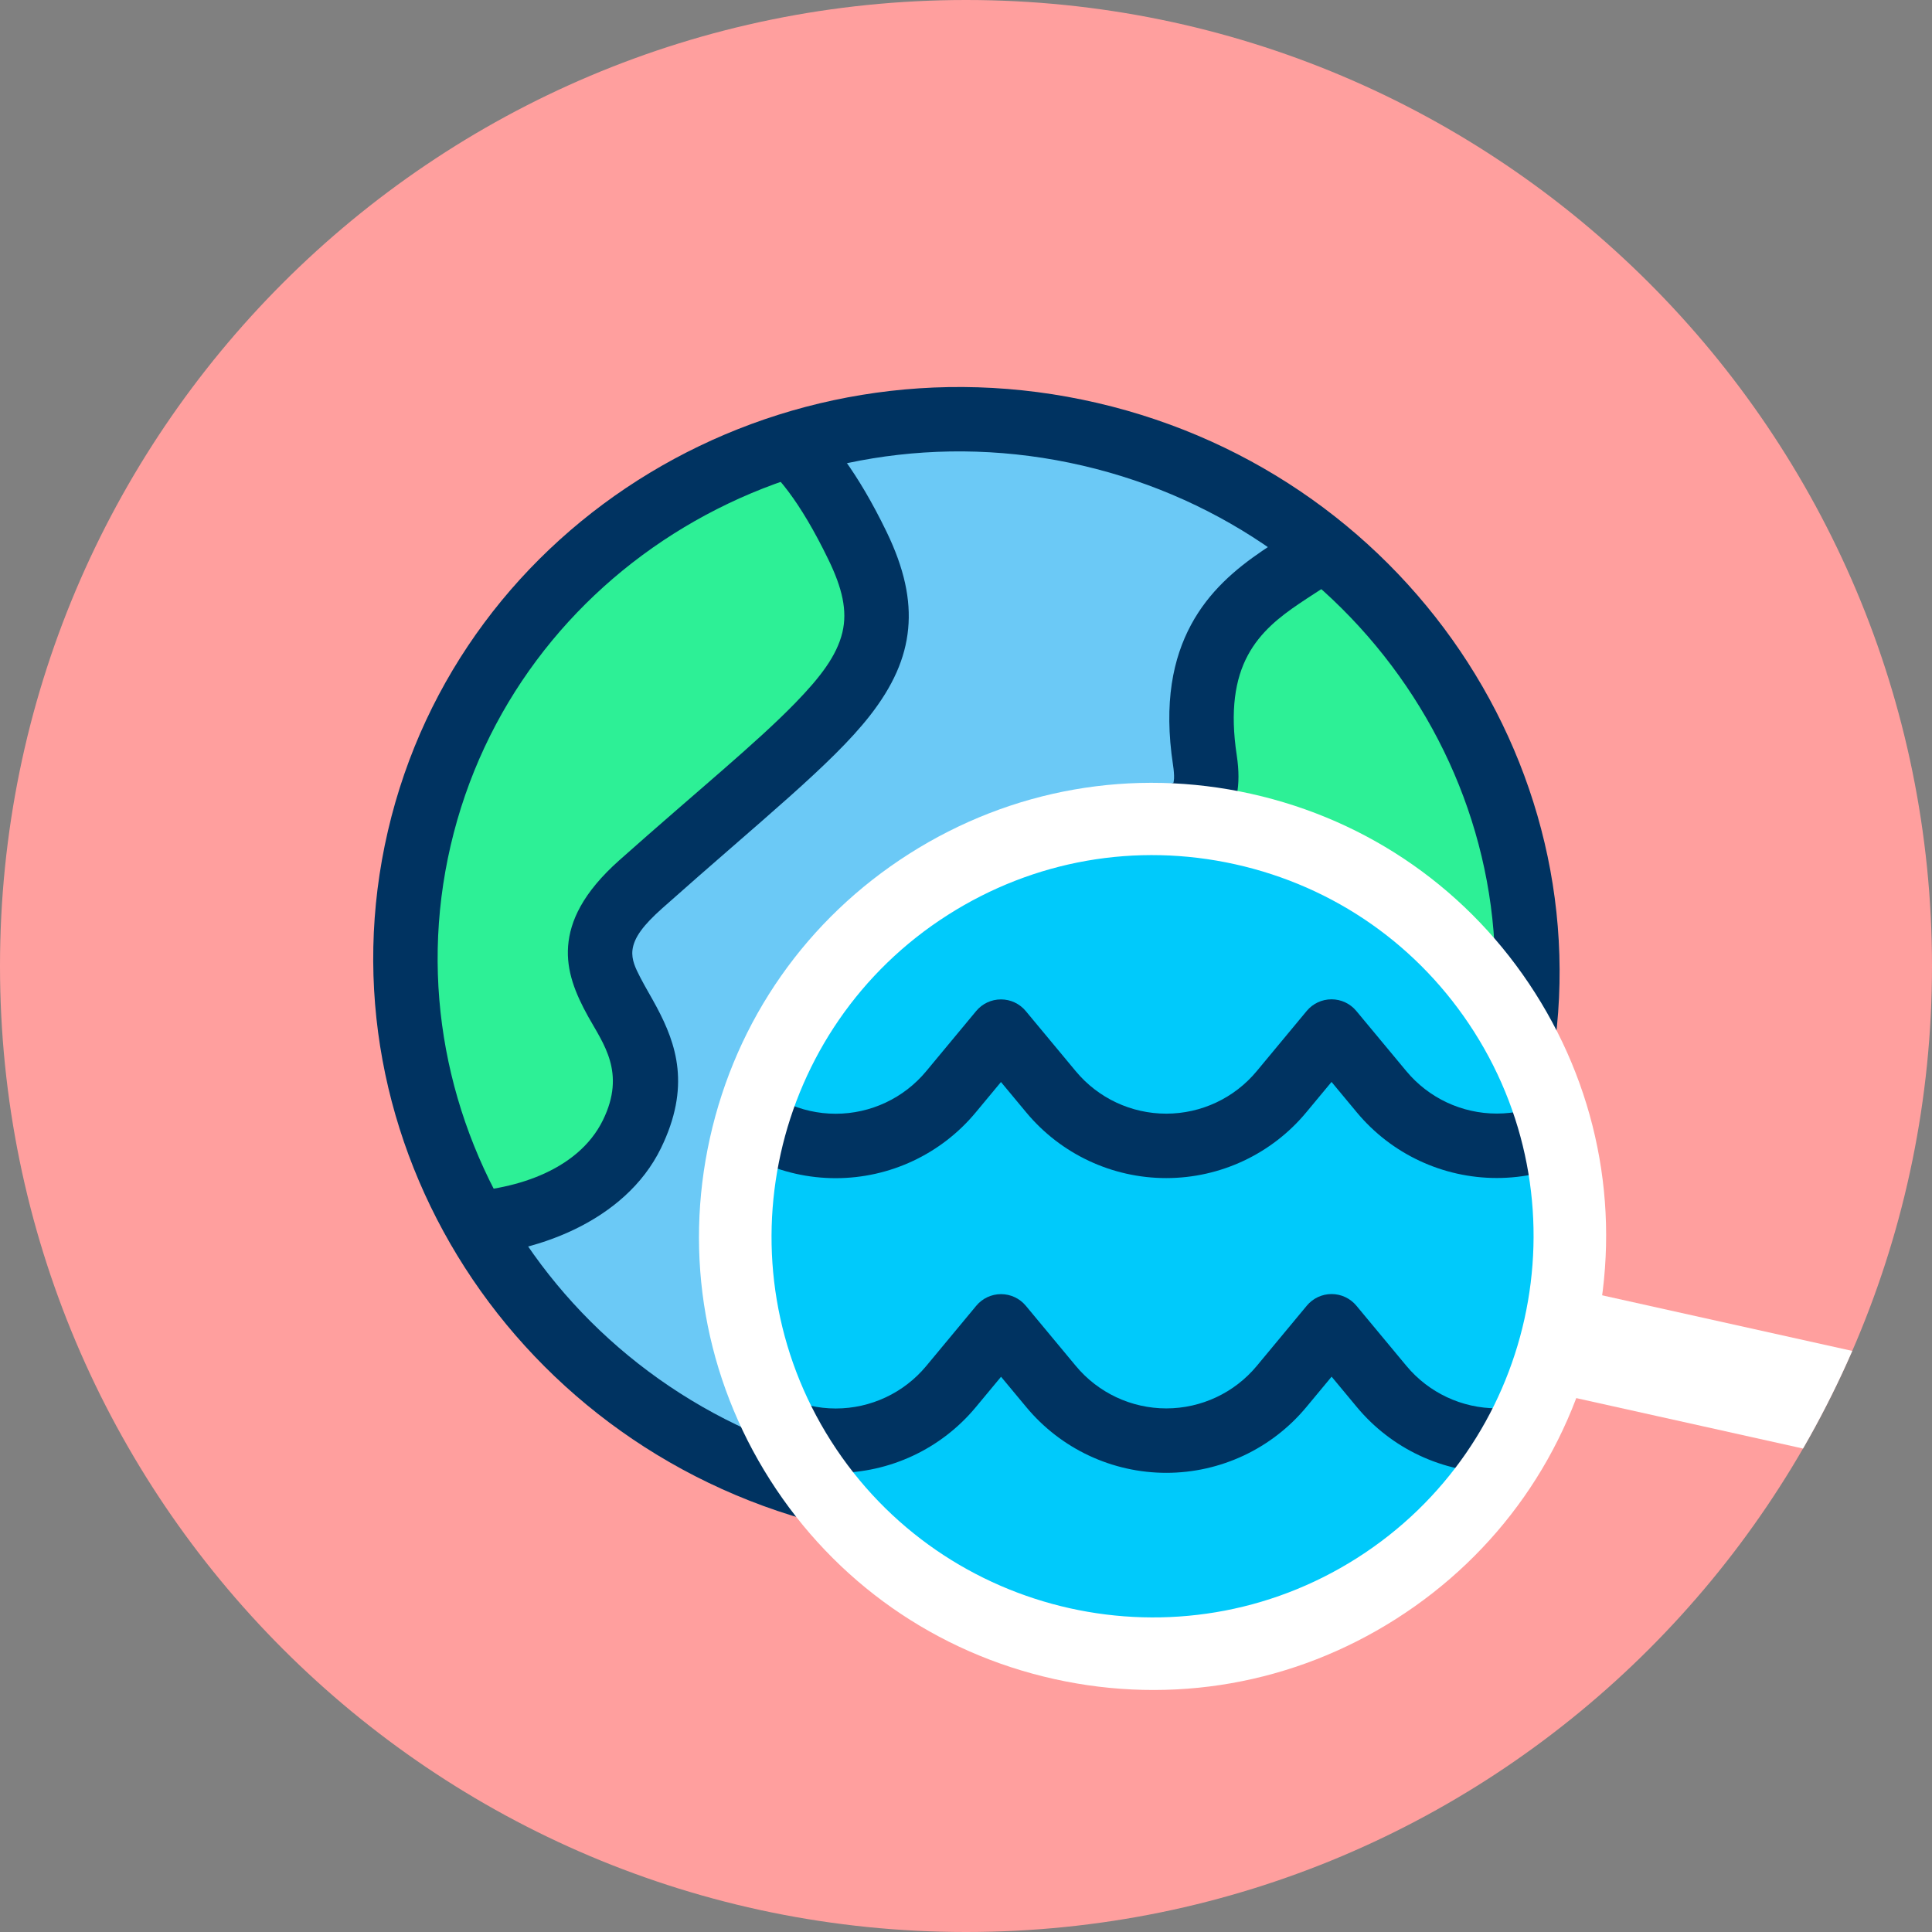 <?xml version="1.0" encoding="UTF-8" standalone="no"?>
<!DOCTYPE svg PUBLIC "-//W3C//DTD SVG 1.1//EN" "http://www.w3.org/Graphics/SVG/1.1/DTD/svg11.dtd">
<svg width="100%" height="100%" viewBox="0 0 120 120" version="1.1" xmlns="http://www.w3.org/2000/svg" xmlns:xlink="http://www.w3.org/1999/xlink" xml:space="preserve" xmlns:serif="http://www.serif.com/" style="fill-rule:evenodd;clip-rule:evenodd;stroke-linejoin:round;stroke-miterlimit:2;">
    <rect x="0" y="0" width="120" height="120" fill="#808080" stroke="none"/>
    <g transform="matrix(1,0,0,1,-271.901,-270)">
        <g id="_15" serif:id="15" transform="matrix(1,0,0,1,271.901,270)">
            <rect x="0" y="0" width="120" height="120" style="fill:none;"/>
            <g transform="matrix(-1,0,0,1,60,120)">
                <g id="Warstwa-1" serif:id="Warstwa 1">
                    <g id="Warstwa-11" serif:id="Warstwa 1">
                        <path d="M0,-120C-33.137,-120 -60,-93.137 -60,-60C-60,-26.863 -33.137,0 0,0C33.137,0 60,-26.863 60,-60C60,-93.137 33.137,-120 0,-120" style="fill:rgb(255,159,158);fill-rule:nonzero;"/>
                        <clipPath id="_clip1">
                            <path d="M0,-120C-33.137,-120 -60,-93.137 -60,-60C-60,-26.863 -33.137,0 0,0C33.137,0 60,-26.863 60,-60C60,-93.137 33.137,-120 0,-120" clip-rule="nonzero"/>
                        </clipPath>
                        <g clip-path="url(#_clip1)">
                            <g transform="matrix(-0.944,0.219,0.213,0.916,43.834,-128.151)">
                                <circle cx="60" cy="60" r="36" style="fill:rgb(107,201,246);"/>
                                <clipPath id="_clip2">
                                    <circle cx="60" cy="60" r="36"/>
                                </clipPath>
                                <g clip-path="url(#_clip2)">
                                    <g transform="matrix(1.04,-1.66533e-16,5.55112e-17,1.035,-3.807,-3.327)">
                                        <ellipse cx="61.128" cy="61.617" rx="34.043" ry="34.383" style="fill:none;"/>
                                        <clipPath id="_clip3">
                                            <ellipse cx="61.128" cy="61.617" rx="34.043" ry="34.383"/>
                                        </clipPath>
                                        <g clip-path="url(#_clip3)">
                                            <g transform="matrix(0.962,0,0,0.967,-647.206,3.215)">
                                                <path d="M764.698,19.154C764.698,19.154 757.818,20.817 753.332,27.173C750.932,30.573 744.759,33.678 748.457,43.226C750.842,49.383 742.723,45.993 739.267,54.252C737.776,57.814 738.698,63.519 746.151,66.31C748.554,67.21 746.465,82.268 753.672,79.662C763.854,75.979 772.634,66.685 775.308,60.898C777.859,55.376 787.824,43.669 787.824,43.669L764.698,19.154Z" style="fill:rgb(45,240,150);"/>
                                            </g>
                                            <g transform="matrix(0.962,0,0,0.967,-647.206,3.215)">
                                                <path d="M746.82,45.147C746.664,45.241 745.85,45.727 745.24,45.997C742.714,47.111 739.389,48.591 737.371,53.411C736.237,56.121 736.183,59.811 738.379,63.092C739.665,65.013 741.753,66.824 744.961,68.118C745.045,68.403 745.189,68.921 745.265,69.347C745.653,71.532 745.898,74.59 746.635,76.988C747.306,79.174 748.43,80.85 749.988,81.608C751.132,82.165 752.558,82.317 754.356,81.667C765.109,77.778 774.348,67.923 777.172,61.812C779.654,56.439 789.376,45.07 789.376,45.07C790.085,44.237 790.054,42.983 789.304,42.188L766.179,17.672C765.674,17.137 764.932,16.913 764.226,17.084C764.226,17.084 756.617,18.904 751.662,25.923C750.984,26.884 749.976,27.81 749.005,28.893C747.592,30.468 746.258,32.312 745.624,34.724C744.995,37.121 745.028,40.11 746.54,44.013C746.662,44.329 746.749,44.607 746.795,44.856C746.812,44.949 746.818,45.082 746.82,45.147ZM764.096,21.566L785.03,43.759C782.229,47.158 775.501,55.534 773.444,59.985C770.92,65.447 762.599,74.18 752.988,77.656C752.518,77.826 752.139,77.905 751.821,77.794C751.316,77.616 751.081,77.056 750.833,76.448C750.525,75.692 750.31,74.807 750.135,73.89C749.643,71.317 749.438,68.526 748.943,66.921C748.486,65.437 747.661,64.614 746.857,64.312C741.035,62.132 739.998,57.876 741.163,55.094C742.962,50.795 746.326,50.271 748.195,49.277C749.422,48.624 750.258,47.806 750.672,46.718C751.051,45.718 751.123,44.37 750.375,42.438C749.298,39.658 749.161,37.542 749.61,35.835C750.054,34.142 751.046,32.883 752.038,31.778C753.128,30.562 754.24,29.502 755.002,28.423C757.989,24.191 762.155,22.272 764.095,21.566L764.096,21.566Z" style="fill:rgb(0,51,97);"/>
                                            </g>
                                            <g transform="matrix(0.962,0,0,0.967,-691.437,2.635)">
                                                <path d="M758.836,29.399C758.836,29.399 740.892,48.74 737.436,56.999C735.945,60.561 745.437,82.154 748.036,84.399C750.921,86.893 762.443,83.875 764.108,76.394C766.049,67.676 755.456,68.328 761.036,60.199C770.687,46.138 775.123,42.188 769.636,35.199C762.195,25.722 758.836,29.399 758.836,29.399Z" style="fill:rgb(45,240,150);"/>
                                            </g>
                                            <g transform="matrix(0.962,0,0,0.967,-691.437,2.635)">
                                                <path d="M757.332,27.943C756.83,28.488 739.02,47.842 735.54,56.158C735.312,56.704 735.173,57.49 735.226,58.487C735.304,59.982 735.812,62.191 736.614,64.724C738.363,70.242 741.49,77.434 743.848,81.803C745.009,83.957 746.067,85.473 746.709,86.028C747.418,86.641 748.445,87.096 749.718,87.282C751.179,87.496 753.027,87.37 754.957,86.876C759.757,85.649 764.951,82.122 766.12,76.869C767.1,72.469 765.577,69.954 763.814,67.871C763.318,67.285 762.8,66.743 762.345,66.19C761.929,65.684 761.537,65.198 761.468,64.553C761.38,63.728 761.793,62.779 762.721,61.426C767.648,54.248 771.222,49.636 772.885,45.941C773.891,43.707 774.263,41.736 774.01,39.794C773.762,37.889 772.902,35.979 771.241,33.863C766.011,27.201 762.288,26.419 760.317,26.594C758.279,26.774 757.338,27.936 757.332,27.943L757.332,27.943ZM739.359,57.776C742.671,49.98 758.945,32.358 760.246,30.957C760.349,30.922 761.03,30.722 761.899,31.056C763.413,31.637 765.405,33.192 768.03,36.536C769.305,38.159 769.968,39.535 769.958,41.009C769.947,42.596 769.226,44.222 768.045,46.241C766.173,49.439 763.173,53.403 759.35,58.972C757.515,61.645 757.159,63.647 757.393,65.25C757.632,66.879 758.535,68.203 759.677,69.502C761.007,71.015 762.852,72.524 762.096,75.919C761.267,79.644 757.366,81.88 753.963,82.75C752.816,83.043 751.713,83.176 750.774,83.12C750.181,83.085 749.668,83.035 749.363,82.771C748.913,82.382 748.271,81.249 747.457,79.739C745.202,75.56 742.211,68.682 740.539,63.405C739.96,61.576 739.538,59.954 739.391,58.734C739.347,58.373 739.357,57.876 739.359,57.776Z" style="fill:rgb(0,51,97);"/>
                                            </g>
                                        </g>
                                    </g>
                                </g>
                                <path d="M60,21.874C38.975,21.874 21.936,38.975 21.936,60C21.936,81.025 38.975,98.126 60,98.126C81.025,98.126 98.064,81.025 98.064,60C98.064,38.975 81.025,21.874 60,21.874L60,21.874ZM60,26.126C78.713,26.126 93.936,41.287 93.936,60C93.936,78.713 78.713,93.874 60,93.874C41.287,93.874 26.064,78.713 26.064,60C26.064,41.287 41.287,26.126 60,26.126L60,26.126Z" style="fill:rgb(0,51,97);"/>
                            </g>
                            <g transform="matrix(-0.844,-0.537,-0.537,0.844,79.923,-63.466)">
                                <g transform="matrix(-1,0,0,1,66.308,92.103)">
                                    <path d="M0,-51.818C14.31,-51.818 25.909,-40.218 25.909,-25.909C25.909,-11.599 14.31,0 0,0C-14.309,0 -25.909,-11.599 -25.909,-25.909C-25.909,-40.218 -14.309,-51.818 0,-51.818" style="fill:rgb(0,202,251);fill-rule:nonzero;"/>
                                    <clipPath id="_clip4">
                                        <path d="M0,-51.818C14.31,-51.818 25.909,-40.218 25.909,-25.909C25.909,-11.599 14.31,0 0,0C-14.309,0 -25.909,-11.599 -25.909,-25.909C-25.909,-40.218 -14.309,-51.818 0,-51.818" clip-rule="nonzero"/>
                                    </clipPath>
                                    <g clip-path="url(#_clip4)">
                                        <g transform="matrix(0.758,-0.482,0.482,0.758,49.962,-3.946)">
                                            <g transform="matrix(-1.224,-2.52127e-17,2.52127e-17,1.122,237.134,-422.357)">
                                                <path d="M262.73,335.359L264.673,335.359L264.673,362.559L127.606,362.559L127.606,336.159L124.939,336.159L138.139,318.825C138.139,318.825 139.384,320.46 140.965,322.536C142.573,324.647 144.957,325.868 147.473,325.868C149.988,325.868 152.373,324.647 153.98,322.536C155.561,320.46 156.806,318.825 156.806,318.825C156.806,318.825 158.051,320.46 159.632,322.536C161.239,324.647 163.624,325.868 166.139,325.868C168.655,325.868 171.039,324.647 172.647,322.536C174.227,320.46 175.473,318.825 175.473,318.825C175.473,318.825 176.718,320.46 178.299,322.536C179.906,324.647 182.291,325.868 184.806,325.868C187.321,325.868 189.706,324.647 191.313,322.536C192.894,320.46 194.139,318.825 194.139,318.825C194.139,318.825 195.384,320.46 196.965,322.536C198.573,324.647 200.957,325.868 203.473,325.868C205.988,325.868 208.373,324.647 209.98,322.536C211.561,320.46 212.806,318.825 212.806,318.825C212.806,318.825 214.051,320.46 215.632,322.536C217.239,324.647 219.624,325.868 222.139,325.868C224.655,325.868 227.039,324.647 228.647,322.536C230.227,320.46 231.473,318.825 231.473,318.825C231.473,318.825 232.718,320.46 234.299,322.536C235.906,324.647 238.291,325.868 240.806,325.868C243.321,325.868 245.706,324.647 247.313,322.536C248.894,320.46 250.139,318.825 250.139,318.825L262.73,335.359Z" style="fill:rgb(0,202,251);"/>
                                            </g>
                                            <g transform="matrix(-1.224,-2.52127e-17,2.52127e-17,1.122,237.134,-422.357)">
                                                <path d="M263.584,333.374L251.539,317.557C251.193,317.103 250.68,316.841 250.139,316.841C249.598,316.841 249.086,317.103 248.74,317.557C248.74,317.557 247.495,319.192 245.914,321.268C244.652,322.925 242.78,323.883 240.806,323.883C238.832,323.883 236.96,322.925 235.698,321.268C234.117,319.192 232.872,317.557 232.872,317.557C232.526,317.103 232.014,316.841 231.473,316.841C230.932,316.841 230.419,317.103 230.073,317.557C230.073,317.557 228.828,319.192 227.247,321.268C225.986,322.925 224.114,323.883 222.139,323.883C220.165,323.883 218.293,322.925 217.031,321.268C215.451,319.192 214.205,317.557 214.205,317.557C213.86,317.103 213.347,316.841 212.806,316.841C212.265,316.841 211.752,317.103 211.407,317.557C211.407,317.557 210.161,319.192 208.581,321.268C207.319,322.925 205.447,323.883 203.473,323.883C201.498,323.883 199.626,322.925 198.365,321.268C196.784,319.192 195.539,317.557 195.539,317.557C195.193,317.103 194.68,316.841 194.139,316.841C193.598,316.841 193.086,317.103 192.74,317.557C192.74,317.557 191.495,319.192 189.914,321.268C188.652,322.925 186.78,323.883 184.806,323.883C182.832,323.883 180.96,322.925 179.698,321.268C178.117,319.192 176.872,317.557 176.872,317.557C176.526,317.103 176.014,316.841 175.473,316.841C174.932,316.841 174.419,317.103 174.073,317.557C174.073,317.557 172.828,319.192 171.247,321.268C169.986,322.925 168.114,323.883 166.139,323.883C164.165,323.883 162.293,322.925 161.031,321.268C159.451,319.192 158.205,317.557 158.205,317.557C157.86,317.103 157.347,316.841 156.806,316.841C156.265,316.841 155.752,317.103 155.407,317.557C155.407,317.557 154.161,319.192 152.581,321.268C151.319,322.925 149.447,323.883 147.473,323.883C145.498,323.883 143.626,322.925 142.365,321.268C140.784,319.192 139.539,317.557 139.539,317.557C139.193,317.103 138.68,316.841 138.139,316.841C137.598,316.841 137.086,317.103 136.74,317.557L123.54,334.89C123.089,335.482 122.993,336.305 123.292,337.002C123.592,337.699 124.234,338.143 124.939,338.143L125.787,338.143C125.787,338.143 125.787,362.559 125.787,362.559C125.787,363.655 126.601,364.543 127.606,364.543L264.673,364.543C265.677,364.543 266.492,363.655 266.492,362.559L266.492,335.359C266.492,334.263 265.677,333.374 264.673,333.374L263.584,333.374ZM128.58,334.483L138.139,321.931C138.139,321.931 139.566,323.804 139.566,323.804C141.519,326.369 144.416,327.852 147.473,327.852C150.529,327.852 153.426,326.369 155.379,323.804C155.379,323.804 156.806,321.931 156.806,321.931C156.806,321.931 158.233,323.804 158.233,323.804C160.185,326.369 163.083,327.852 166.139,327.852C169.195,327.852 172.093,326.369 174.046,323.804C174.046,323.804 175.473,321.931 175.473,321.931C175.473,321.931 176.899,323.804 176.899,323.804C178.852,326.369 181.75,327.852 184.806,327.852C187.862,327.852 190.76,326.369 192.713,323.804C192.713,323.804 194.139,321.931 194.139,321.931C194.139,321.931 195.566,323.804 195.566,323.804C197.519,326.369 200.416,327.852 203.473,327.852C206.529,327.852 209.426,326.369 211.379,323.804C211.379,323.804 212.806,321.931 212.806,321.931C212.806,321.931 214.233,323.804 214.233,323.804C216.185,326.369 219.083,327.852 222.139,327.852C225.195,327.852 228.093,326.369 230.046,323.804C230.046,323.804 231.473,321.931 231.473,321.931C231.473,321.931 232.899,323.804 232.899,323.804C234.852,326.369 237.75,327.852 240.806,327.852C243.862,327.852 246.76,326.369 248.713,323.804C248.713,323.804 250.139,321.931 250.139,321.931C250.139,321.931 261.331,336.627 261.331,336.627C261.676,337.081 262.189,337.343 262.73,337.343L262.853,337.343C262.853,337.343 262.853,360.574 262.853,360.574C262.853,360.574 145.512,360.574 129.425,360.574C129.425,360.574 129.425,336.159 129.425,336.159C129.425,335.454 129.088,334.835 128.58,334.483Z" style="fill:rgb(0,51,97);"/>
                                            </g>
                                            <g transform="matrix(-1.224,-2.52127e-17,2.52127e-17,1.122,237.134,-401.984)">
                                                <path d="M262.73,335.359L264.673,335.359L264.673,362.559L127.606,362.559L127.606,336.159L124.939,336.159L138.139,318.825C138.139,318.825 139.384,320.46 140.965,322.536C142.573,324.647 144.957,325.868 147.473,325.868C149.988,325.868 152.373,324.647 153.98,322.536C155.561,320.46 156.806,318.825 156.806,318.825C156.806,318.825 158.051,320.46 159.632,322.536C161.239,324.647 163.624,325.868 166.139,325.868C168.655,325.868 171.039,324.647 172.647,322.536C174.227,320.46 175.473,318.825 175.473,318.825C175.473,318.825 176.718,320.46 178.299,322.536C179.906,324.647 182.291,325.868 184.806,325.868C187.321,325.868 189.706,324.647 191.313,322.536C192.894,320.46 194.139,318.825 194.139,318.825C194.139,318.825 195.384,320.46 196.965,322.536C198.573,324.647 200.957,325.868 203.473,325.868C205.988,325.868 208.373,324.647 209.98,322.536C211.561,320.46 212.806,318.825 212.806,318.825C212.806,318.825 214.051,320.46 215.632,322.536C217.239,324.647 219.624,325.868 222.139,325.868C224.655,325.868 227.039,324.647 228.647,322.536C230.227,320.46 231.473,318.825 231.473,318.825C231.473,318.825 232.718,320.46 234.299,322.536C235.906,324.647 238.291,325.868 240.806,325.868C243.321,325.868 245.706,324.647 247.313,322.536C248.894,320.46 250.139,318.825 250.139,318.825L262.73,335.359Z" style="fill:rgb(0,202,251);"/>
                                            </g>
                                            <g transform="matrix(-1.224,-2.52127e-17,2.52127e-17,1.122,237.134,-401.984)">
                                                <path d="M263.584,333.374L251.539,317.557C251.193,317.103 250.68,316.841 250.139,316.841C249.598,316.841 249.086,317.103 248.74,317.557C248.74,317.557 247.495,319.192 245.914,321.268C244.652,322.925 242.78,323.883 240.806,323.883C238.832,323.883 236.96,322.925 235.698,321.268C234.117,319.192 232.872,317.557 232.872,317.557C232.526,317.103 232.014,316.841 231.473,316.841C230.932,316.841 230.419,317.103 230.073,317.557C230.073,317.557 228.828,319.192 227.247,321.268C225.986,322.925 224.114,323.883 222.139,323.883C220.165,323.883 218.293,322.925 217.031,321.268C215.451,319.192 214.205,317.557 214.205,317.557C213.86,317.103 213.347,316.841 212.806,316.841C212.265,316.841 211.752,317.103 211.407,317.557C211.407,317.557 210.161,319.192 208.581,321.268C207.319,322.925 205.447,323.883 203.473,323.883C201.498,323.883 199.626,322.925 198.365,321.268C196.784,319.192 195.539,317.557 195.539,317.557C195.193,317.103 194.68,316.841 194.139,316.841C193.598,316.841 193.086,317.103 192.74,317.557C192.74,317.557 191.495,319.192 189.914,321.268C188.652,322.925 186.78,323.883 184.806,323.883C182.832,323.883 180.96,322.925 179.698,321.268C178.117,319.192 176.872,317.557 176.872,317.557C176.526,317.103 176.014,316.841 175.473,316.841C174.932,316.841 174.419,317.103 174.073,317.557C174.073,317.557 172.828,319.192 171.247,321.268C169.986,322.925 168.114,323.883 166.139,323.883C164.165,323.883 162.293,322.925 161.031,321.268C159.451,319.192 158.205,317.557 158.205,317.557C157.86,317.103 157.347,316.841 156.806,316.841C156.265,316.841 155.752,317.103 155.407,317.557C155.407,317.557 154.161,319.192 152.581,321.268C151.319,322.925 149.447,323.883 147.473,323.883C145.498,323.883 143.626,322.925 142.365,321.268C140.784,319.192 139.539,317.557 139.539,317.557C139.193,317.103 138.68,316.841 138.139,316.841C137.598,316.841 137.086,317.103 136.74,317.557L123.54,334.89C123.089,335.482 122.993,336.305 123.292,337.002C123.592,337.699 124.234,338.143 124.939,338.143L125.787,338.143C125.787,338.143 125.787,362.559 125.787,362.559C125.787,363.655 126.601,364.543 127.606,364.543L264.673,364.543C265.677,364.543 266.492,363.655 266.492,362.559L266.492,335.359C266.492,334.263 265.677,333.374 264.673,333.374L263.584,333.374ZM128.58,334.483L138.139,321.931C138.139,321.931 139.566,323.804 139.566,323.804C141.519,326.369 144.416,327.852 147.473,327.852C150.529,327.852 153.426,326.369 155.379,323.804C155.379,323.804 156.806,321.931 156.806,321.931C156.806,321.931 158.233,323.804 158.233,323.804C160.185,326.369 163.083,327.852 166.139,327.852C169.195,327.852 172.093,326.369 174.046,323.804C174.046,323.804 175.473,321.931 175.473,321.931C175.473,321.931 176.899,323.804 176.899,323.804C178.852,326.369 181.75,327.852 184.806,327.852C187.862,327.852 190.76,326.369 192.713,323.804C192.713,323.804 194.139,321.931 194.139,321.931C194.139,321.931 195.566,323.804 195.566,323.804C197.519,326.369 200.416,327.852 203.473,327.852C206.529,327.852 209.426,326.369 211.379,323.804C211.379,323.804 212.806,321.931 212.806,321.931C212.806,321.931 214.233,323.804 214.233,323.804C216.185,326.369 219.083,327.852 222.139,327.852C225.195,327.852 228.093,326.369 230.046,323.804C230.046,323.804 231.473,321.931 231.473,321.931C231.473,321.931 232.899,323.804 232.899,323.804C234.852,326.369 237.75,327.852 240.806,327.852C243.862,327.852 246.76,326.369 248.713,323.804C248.713,323.804 250.139,321.931 250.139,321.931C250.139,321.931 261.331,336.627 261.331,336.627C261.676,337.081 262.189,337.343 262.73,337.343L262.853,337.343C262.853,337.343 262.853,360.574 262.853,360.574C262.853,360.574 129.425,360.574 129.425,360.574C129.425,360.574 129.425,336.159 129.425,336.159C129.425,335.454 129.088,334.835 128.58,334.483Z" style="fill:rgb(0,51,97);"/>
                                            </g>
                                        </g>
                                    </g>
                                </g>
                                <g transform="matrix(1,0,0,1,66.308,42.531)">
                                    <path d="M0,47.328C-13.049,47.328 -23.664,36.712 -23.664,23.664C-23.664,10.615 -13.049,0 0,0C6.324,0 12.267,2.46 16.735,6.928C21.203,11.396 23.664,17.34 23.664,23.664C23.664,36.712 13.048,47.328 0,47.328M19.907,3.756C14.59,-1.562 7.52,-4.49 0,-4.49C-7.52,-4.49 -14.59,-1.562 -19.908,3.756C-25.225,9.074 -28.154,16.144 -28.154,23.664C-28.154,31.183 -25.225,38.253 -19.908,43.571C-14.59,48.889 -7.52,51.818 0,51.818C7.52,51.818 14.59,48.889 19.907,43.571C25.225,38.253 28.154,31.183 28.154,23.664C28.154,16.144 25.225,9.074 19.907,3.756" style="fill:white;fill-rule:nonzero;"/>
                                </g>
                                <g transform="matrix(0.707,-0.707,-0.707,-0.707,78.439,98.336)">
                                    <rect x="10.058" y="-24.281" width="6.58" height="31.173" style="fill:white;"/>
                                </g>
                            </g>
                        </g>
                    </g>
                </g>
            </g>
        </g>
    </g>
</svg>
